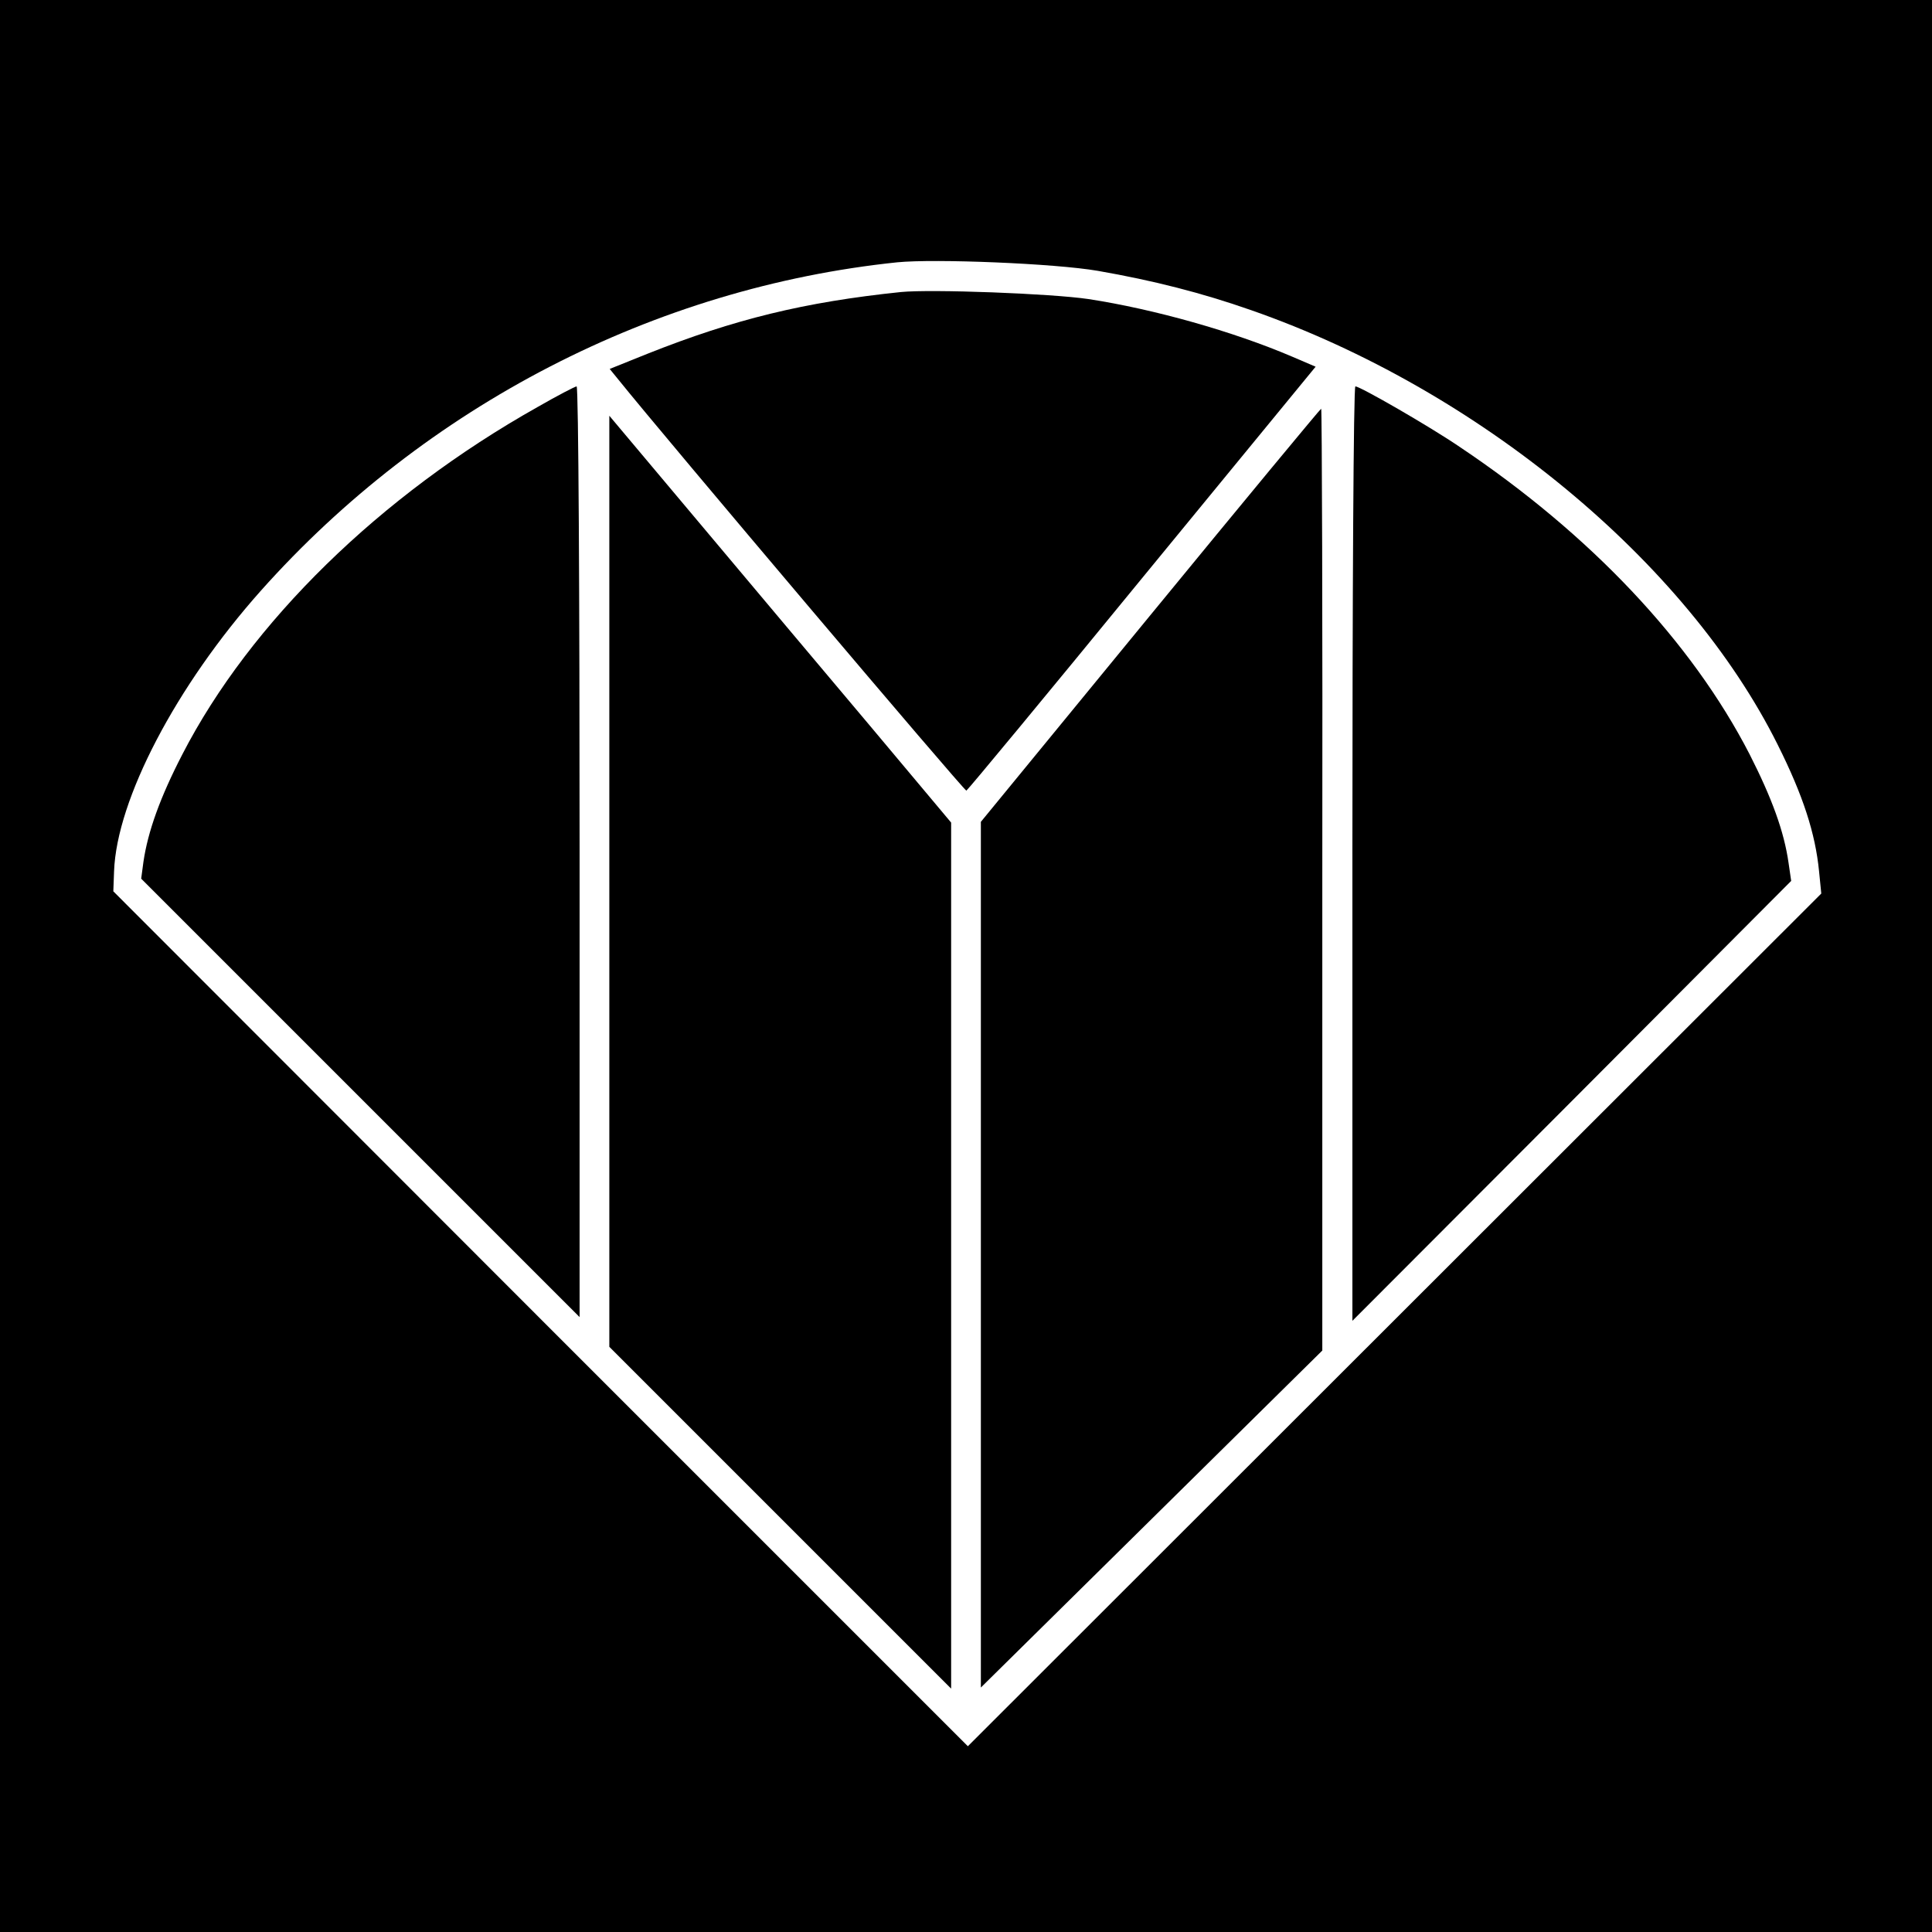 <?xml version="1.0" standalone="no"?>
<!DOCTYPE svg PUBLIC "-//W3C//DTD SVG 20010904//EN"
 "http://www.w3.org/TR/2001/REC-SVG-20010904/DTD/svg10.dtd">
<svg version="1.0" xmlns="http://www.w3.org/2000/svg"
 width="520pt" height="520pt" viewBox="0 0 520 520"
 preserveAspectRatio="xMidYMid meet">
<g transform="translate(0,520) scale(0.1,-0.1)"
fill="#000000" stroke="none">
<path d="M0 2600 l0 -2600 2600 0 2600 0 0 2600 0 2600 -2600 0 -2600 0 0
-2600z m2955 1871 c149 -26 279 -59 413 -106 610 -213 1171 -676 1417 -1170
68 -136 101 -238 111 -340 l6 -60 -1149 -1148 -1148 -1147 -1150 1150 -1150
1151 2 54 c7 193 167 499 395 755 444 498 1060 816 1713 884 101 10 424 -3
540 -23z"/>
<path d="M2425 4414 c-260 -27 -448 -73 -682 -166 l-102 -41 22 -27 c127 -158
933 -1110 938 -1108 4 2 217 259 473 572 l467 569 -63 27 c-159 68 -372 128
-548 155 -101 15 -423 27 -505 19z"/>
<path d="M1446 4104 c-423 -238 -772 -579 -955 -934 -60 -116 -93 -208 -105
-290 l-6 -45 590 -590 590 -590 0 1253 c0 688 -3 1252 -8 1252 -4 0 -52 -25
-106 -56z"/>
<path d="M3640 2903 l0 -1258 591 592 590 592 -7 48 c-12 85 -45 175 -105 293
-156 303 -429 592 -780 827 -79 54 -268 163 -281 163 -5 0 -8 -566 -8 -1257z"/>
<path d="M3096 3544 l-456 -556 0 -1165 0 -1165 459 453 460 454 0 1268 c1
697 -1 1267 -3 1267 -2 0 -209 -250 -460 -556z"/>
<path d="M1640 2828 l0 -1253 460 -460 460 -460 0 1166 0 1165 -218 260 c-120
142 -327 389 -460 547 l-242 288 0 -1253z"/>
</g>
</svg>
